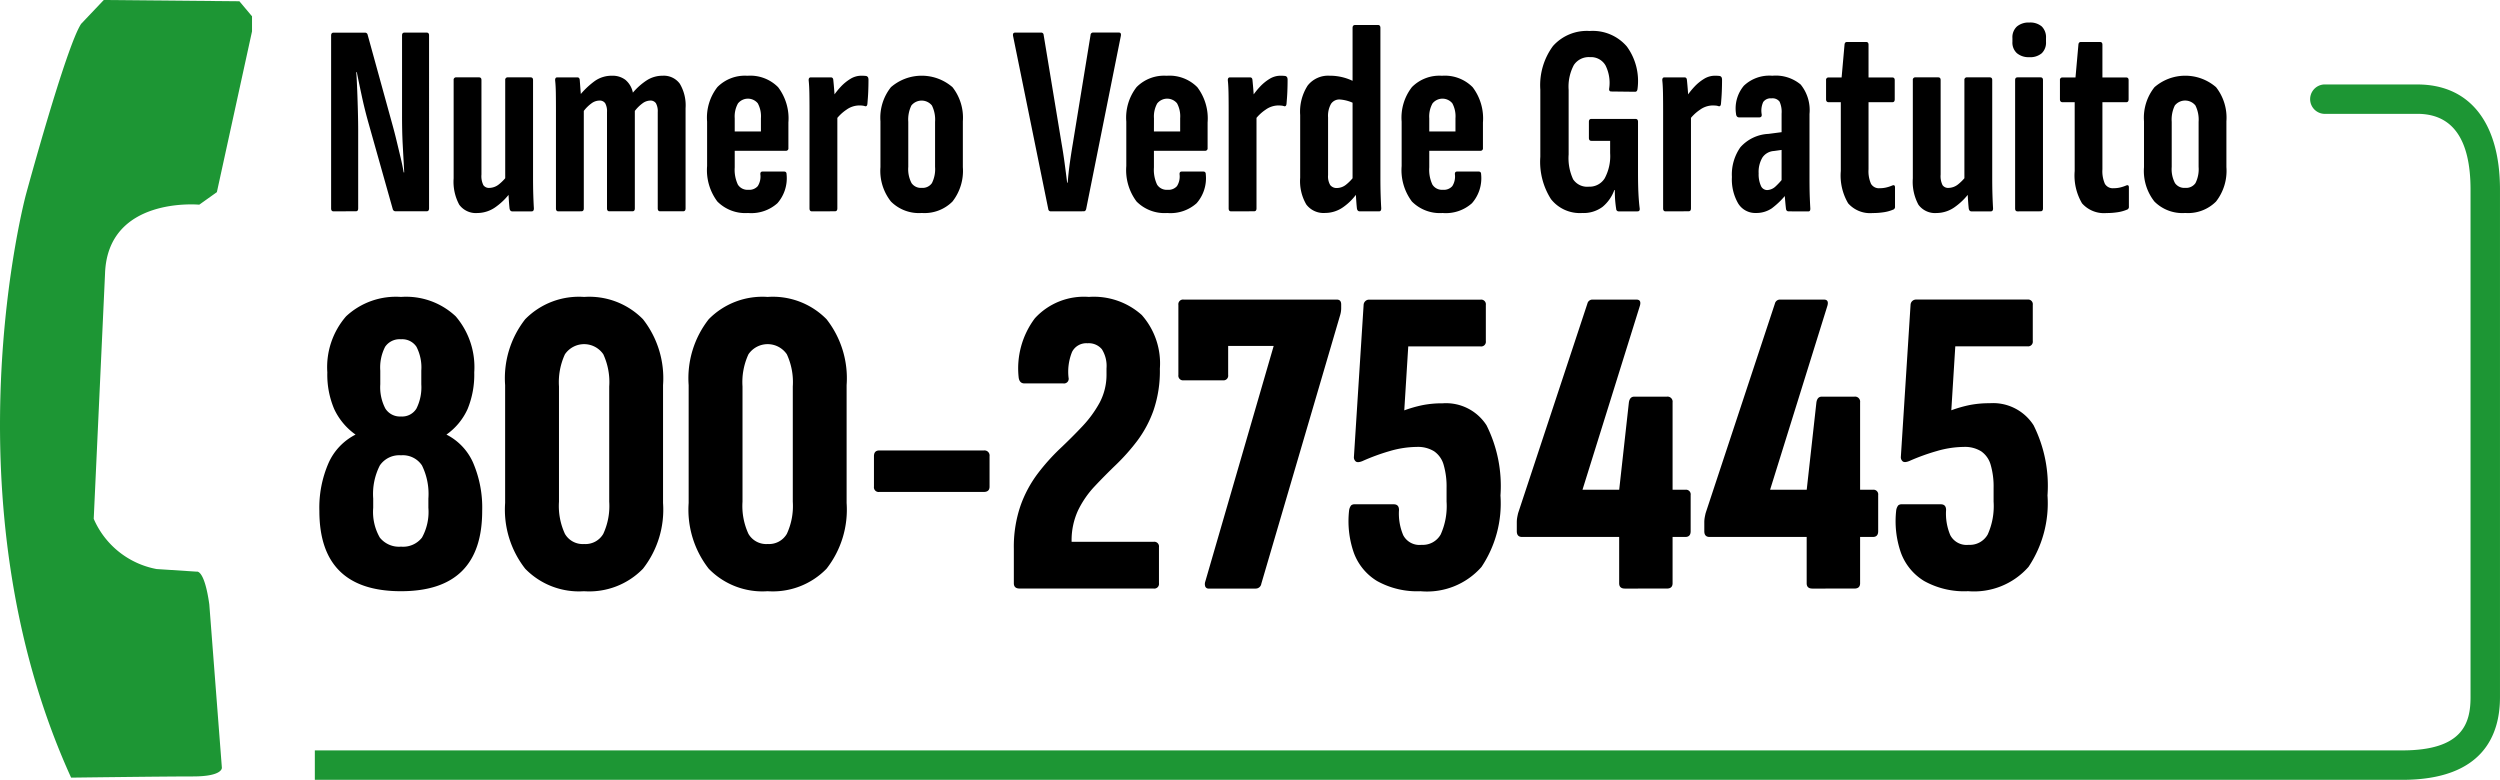 <?xml version="1.0" encoding="UTF-8"?>
<svg xmlns="http://www.w3.org/2000/svg" width="170.234" height="53.101" viewBox="0 0 170.234 53.101">
  <g id="Raggruppa_149" data-name="Raggruppa 149" transform="translate(-4225.999 988.265)">
    <path id="Tracciato_9993" data-name="Tracciato 9993" d="M4.842,54.687s6.243-.082,8.3-.082,1.965-.6,1.965-.6l-.856-11.12c-.337-2.4-.854-2.224-.854-2.224l-2.738-.178a5.833,5.833,0,0,1-4.278-3.419l.77-16.685c.17-5.3,6.416-4.706,6.416-4.706l1.2-.854L17.16,3.87V2.845L16.3,1.821,7.065,1.735,5.525,3.358C4.5,4.9,1.761,15,1.761,15S-3.8,35.7,4.842,54.687" transform="translate(4226 -990)" fill="#1d9634" fill-rule="evenodd"></path>
    <path id="Tracciato_9994" data-name="Tracciato 9994" d="M18.457,54.037H160.6c5.5,0,6.652-3.058,6.652-5.624V13.851c0-4.552-2.051-7.163-5.623-7.163h-6.238a1,1,0,1,0-.128,2,.968.968,0,0,0,.116,0h6.25c2.4,0,3.618,1.734,3.618,5.158V48.413c0,1.79-.551,3.62-4.647,3.62H18.457Z" transform="translate(4228.98 -989.201)" fill="#1d9634" fill-rule="evenodd"></path>
    <path id="Tracciato_9995" data-name="Tracciato 9995" d="M19.579,15.819c-.111,0-.167-.067-.167-.2V3.851c0-.136.056-.2.167-.2h2.137A.176.176,0,0,1,21.9,3.8l1.691,6.134c.086.309.177.656.269,1.039s.186.771.279,1.161.164.734.214,1.033h.037q-.019-.373-.046-.865c-.019-.328-.037-.669-.056-1.022s-.031-.693-.037-1.022-.009-.614-.009-.864V3.833c0-.123.056-.186.167-.186h1.505c.111,0,.167.063.167.186V15.614c0,.137-.056.2-.167.2H23.8a.191.191,0,0,1-.186-.13l-1.691-6q-.242-.873-.427-1.738c-.124-.576-.236-1.11-.334-1.607h-.037c.026.359.046.78.065,1.265s.034.962.046,1.439.019.9.019,1.254v5.315c0,.137-.05.2-.149.2Z" transform="translate(4229.134 -989.692)"></path>
    <path id="Tracciato_9996" data-name="Tracciato 9996" d="M28.231,15.507a1.4,1.4,0,0,1-1.254-.566,3.285,3.285,0,0,1-.381-1.794V6.457a.164.164,0,0,1,.186-.186h1.542c.112,0,.166.062.166.186v6.43a1.376,1.376,0,0,0,.131.725.463.463,0,0,0,.409.186,1.075,1.075,0,0,0,.66-.251,3.072,3.072,0,0,0,.623-.678l.259,1.078a4.315,4.315,0,0,1-1.077,1.124,2.152,2.152,0,0,1-1.264.437m2.36-.111c-.1,0-.161-.062-.186-.186-.026-.223-.046-.5-.065-.836s-.035-.6-.046-.8l-.186-.353V6.457a.164.164,0,0,1,.186-.186h1.541c.113,0,.168.062.168.186v6.616q0,.706.017,1.226t.038.855c.012.161-.038.242-.149.242Z" transform="translate(4230.293 -989.268)"></path>
    <path id="Tracciato_9997" data-name="Tracciato 9997" d="M32.77,15.411c-.113,0-.168-.067-.168-.2V8.591q0-.706-.008-1.226t-.046-.855c-.013-.149.037-.223.149-.223h1.357c.1,0,.154.056.167.167.012.149.024.307.036.474s.026.331.038.492a5.445,5.445,0,0,1,.974-.9,1.986,1.986,0,0,1,1.161-.344,1.436,1.436,0,0,1,.9.279,1.524,1.524,0,0,1,.51.873,4.353,4.353,0,0,1,.94-.836,1.973,1.973,0,0,1,1.086-.316,1.345,1.345,0,0,1,1.172.548,2.879,2.879,0,0,1,.39,1.663v6.82c0,.137-.057.2-.167.2H39.7c-.111,0-.167-.067-.167-.2V8.647a1.12,1.12,0,0,0-.121-.593.44.44,0,0,0-.4-.186.9.9,0,0,0-.5.177,2.531,2.531,0,0,0-.539.528v6.634c0,.137-.055.2-.166.2H36.244c-.11,0-.166-.067-.166-.2V8.647a1.12,1.12,0,0,0-.121-.593.441.441,0,0,0-.4-.186.912.912,0,0,0-.519.177,2.48,2.48,0,0,0-.54.528v6.634c0,.137-.056.2-.166.2Z" transform="translate(4231.254 -989.284)"></path>
    <path id="Tracciato_9998" data-name="Tracciato 9998" d="M44.265,15.522a2.684,2.684,0,0,1-2.11-.78,3.551,3.551,0,0,1-.7-2.415V9.3a3.387,3.387,0,0,1,.7-2.35,2.632,2.632,0,0,1,2.045-.772,2.661,2.661,0,0,1,2.091.78,3.517,3.517,0,0,1,.7,2.4V11.1a.164.164,0,0,1-.186.186H43.336v1.132a2.37,2.37,0,0,0,.214,1.171.769.769,0,0,0,.715.353.761.761,0,0,0,.641-.251,1.215,1.215,0,0,0,.177-.79c-.013-.136.037-.2.149-.2H46.7c.11,0,.167.06.167.185a2.585,2.585,0,0,1-.623,1.97,2.666,2.666,0,0,1-1.979.669m-.929-5.556H45.12V9.074a1.866,1.866,0,0,0-.214-1.021.87.87,0,0,0-1.348.008,1.821,1.821,0,0,0-.222,1.013Z" transform="translate(4232.693 -989.284)"></path>
    <path id="Tracciato_9999" data-name="Tracciato 9999" d="M47.635,15.411c-.113,0-.168-.069-.168-.2V8.591q0-.706-.009-1.226c-.007-.347-.021-.632-.046-.855-.012-.149.037-.223.149-.223h1.357c.1,0,.156.056.168.167.023.223.049.5.073.827s.037.6.037.808l.167.353v6.764c0,.136-.056.2-.167.2Zm1.578-6.17-.129-1.672a5.1,5.1,0,0,1,.519-.65,3.111,3.111,0,0,1,.65-.53A1.411,1.411,0,0,1,51,6.175a2.575,2.575,0,0,1,.334.019.208.208,0,0,1,.122.1.424.424,0,0,1,.027.158c0,.273-.006.545-.017.818s-.033.545-.056.818c-.013.124-.063.18-.149.167a.76.76,0,0,0-.206-.046C50.98,8.2,50.9,8.2,50.812,8.2a1.521,1.521,0,0,0-.827.288,2.96,2.96,0,0,0-.771.753" transform="translate(4233.654 -989.284)"></path>
    <path id="Tracciato_10000" data-name="Tracciato 10000" d="M54.425,15.522a2.688,2.688,0,0,1-2.091-.78,3.359,3.359,0,0,1-.715-2.341V9.278a3.331,3.331,0,0,1,.715-2.323,3.2,3.2,0,0,1,4.19,0,3.364,3.364,0,0,1,.706,2.323V12.4a3.392,3.392,0,0,1-.706,2.341,2.686,2.686,0,0,1-2.1.78m0-1.71a.77.77,0,0,0,.7-.324,2.11,2.11,0,0,0,.214-1.106V9.316A2.161,2.161,0,0,0,55.122,8.2a.9.9,0,0,0-1.395,0,2.175,2.175,0,0,0-.213,1.115v3.067a2.04,2.04,0,0,0,.223,1.106.774.774,0,0,0,.688.324" transform="translate(4234.333 -989.284)"></path>
    <path id="Tracciato_10001" data-name="Tracciato 10001" d="M61.96,15.819a.166.166,0,0,1-.167-.148l-2.4-11.8c-.024-.15.024-.224.149-.224h1.747a.161.161,0,0,1,.186.149L62.7,11.211q.111.631.2,1.29t.177,1.366h.037q.056-.706.149-1.366t.2-1.29l1.208-7.4a.168.168,0,0,1,.186-.167h1.747c.111,0,.156.074.13.224l-2.36,11.78c-.024.111-.08.167-.166.167Z" transform="translate(4235.588 -989.692)"></path>
    <path id="Tracciato_10002" data-name="Tracciato 10002" d="M68.842,15.522a2.684,2.684,0,0,1-2.11-.78,3.551,3.551,0,0,1-.7-2.415V9.3a3.387,3.387,0,0,1,.7-2.35,2.632,2.632,0,0,1,2.045-.772,2.661,2.661,0,0,1,2.091.78,3.517,3.517,0,0,1,.7,2.4V11.1a.164.164,0,0,1-.186.186H67.913v1.132a2.371,2.371,0,0,0,.214,1.171.769.769,0,0,0,.715.353.761.761,0,0,0,.641-.251,1.215,1.215,0,0,0,.177-.79c-.013-.136.037-.2.149-.2h1.468c.11,0,.167.06.167.185a2.585,2.585,0,0,1-.623,1.97,2.666,2.666,0,0,1-1.979.669m-.929-5.556H69.7V9.074a1.866,1.866,0,0,0-.214-1.021.87.87,0,0,0-1.348.008,1.821,1.821,0,0,0-.222,1.013Z" transform="translate(4236.661 -989.284)"></path>
    <path id="Tracciato_10003" data-name="Tracciato 10003" d="M72.21,15.411c-.113,0-.168-.069-.168-.2V8.591q0-.706-.009-1.226c-.007-.347-.021-.632-.046-.855-.012-.149.037-.223.149-.223h1.357c.1,0,.156.056.168.167.023.223.049.5.073.827s.037.6.037.808l.167.353v6.764c0,.136-.056.2-.167.2Zm1.578-6.17L73.66,7.569a5.1,5.1,0,0,1,.519-.65,3.111,3.111,0,0,1,.65-.53,1.411,1.411,0,0,1,.743-.214,2.575,2.575,0,0,1,.334.019.208.208,0,0,1,.122.1.424.424,0,0,1,.027.158c0,.273-.006.545-.017.818s-.033.545-.056.818c-.013.124-.063.18-.149.167a.76.76,0,0,0-.206-.046c-.073-.006-.154-.009-.242-.009a1.521,1.521,0,0,0-.827.288,2.959,2.959,0,0,0-.771.753" transform="translate(4237.621 -989.284)"></path>
    <path id="Tracciato_10004" data-name="Tracciato 10004" d="M77.918,16a1.47,1.47,0,0,1-1.274-.576,3.139,3.139,0,0,1-.417-1.82V9.331a3.284,3.284,0,0,1,.51-2.007,1.771,1.771,0,0,1,1.5-.669,3.572,3.572,0,0,1,1.784.466V8.607a2.609,2.609,0,0,0-1.1-.334.679.679,0,0,0-.595.3,1.67,1.67,0,0,0-.2.929v3.922a1.156,1.156,0,0,0,.147.677.548.548,0,0,0,.466.2,1.015,1.015,0,0,0,.595-.214,3.038,3.038,0,0,0,.632-.678l.222,1.115A3.826,3.826,0,0,1,79.162,15.6a2.139,2.139,0,0,1-1.244.4m2.359-.111c-.1,0-.161-.062-.185-.186-.026-.223-.046-.5-.066-.836s-.034-.6-.046-.8l-.186-.279V3.4c0-.136.063-.2.186-.2h1.542c.111,0,.168.069.168.2V13.568q0,.706.017,1.226t.038.855c.01.161-.038.242-.149.242Z" transform="translate(4238.306 -989.764)"></path>
    <path id="Tracciato_10005" data-name="Tracciato 10005" d="M84.985,15.522a2.684,2.684,0,0,1-2.11-.78,3.551,3.551,0,0,1-.7-2.415V9.3a3.387,3.387,0,0,1,.7-2.35,2.632,2.632,0,0,1,2.045-.772,2.661,2.661,0,0,1,2.091.78,3.517,3.517,0,0,1,.7,2.4V11.1a.164.164,0,0,1-.186.186H84.056v1.132a2.37,2.37,0,0,0,.214,1.171.769.769,0,0,0,.715.353.761.761,0,0,0,.641-.251,1.215,1.215,0,0,0,.177-.79c-.013-.136.037-.2.149-.2h1.468c.11,0,.167.06.167.185a2.585,2.585,0,0,1-.623,1.97,2.666,2.666,0,0,1-1.979.669m-.929-5.556H85.84V9.074a1.867,1.867,0,0,0-.214-1.021.87.87,0,0,0-1.348.008,1.821,1.821,0,0,0-.222,1.013Z" transform="translate(4239.267 -989.284)"></path>
    <path id="Tracciato_10006" data-name="Tracciato 10006" d="M93.149,15.947A2.5,2.5,0,0,1,91.031,15a4.719,4.719,0,0,1-.725-2.88V7.547a4.49,4.49,0,0,1,.864-2.973,3.09,3.09,0,0,1,2.5-1.022A3.054,3.054,0,0,1,96.2,4.611a3.989,3.989,0,0,1,.725,2.88c-.013.136-.069.2-.167.2l-1.617-.019c-.111,0-.161-.062-.149-.186A2.648,2.648,0,0,0,94.747,5.9a1.137,1.137,0,0,0-1.059-.567,1.215,1.215,0,0,0-1.1.539,3.14,3.14,0,0,0-.354,1.691v4.4a3.422,3.422,0,0,0,.307,1.691,1.151,1.151,0,0,0,1.069.5,1.211,1.211,0,0,0,1.078-.567,3.183,3.183,0,0,0,.372-1.719v-.836H93.781c-.111,0-.167-.069-.167-.2V9.74c0-.136.056-.2.167-.2h3.01c.112,0,.167.069.167.2v3.4q0,.892.028,1.459c.019.379.046.715.084,1.013.024.149-.026.223-.149.223H95.658a.168.168,0,0,1-.186-.167c-.024-.149-.046-.325-.065-.53s-.028-.455-.028-.753h-.036a2.643,2.643,0,0,1-.8,1.143,2.162,2.162,0,0,1-1.394.418" transform="translate(4240.579 -989.707)"></path>
    <path id="Tracciato_10007" data-name="Tracciato 10007" d="M97.682,15.411c-.113,0-.168-.069-.168-.2V8.591q0-.706-.009-1.226c-.007-.347-.021-.632-.046-.855-.012-.149.037-.223.149-.223h1.357c.1,0,.156.056.168.167.023.223.049.5.073.827s.037.6.037.808l.167.353v6.764c0,.136-.056.2-.167.2Zm1.578-6.17-.129-1.672a5.094,5.094,0,0,1,.519-.65,3.112,3.112,0,0,1,.65-.53,1.411,1.411,0,0,1,.743-.214,2.575,2.575,0,0,1,.334.019.208.208,0,0,1,.122.1.424.424,0,0,1,.027.158c0,.273-.006.545-.017.818s-.033.545-.056.818c-.013.124-.063.18-.149.167a.76.76,0,0,0-.206-.046c-.073-.006-.154-.009-.242-.009a1.521,1.521,0,0,0-.827.288,2.959,2.959,0,0,0-.771.753" transform="translate(4241.733 -989.284)"></path>
    <path id="Tracciato_10008" data-name="Tracciato 10008" d="M103.173,15.522a1.365,1.365,0,0,1-1.208-.65,3.261,3.261,0,0,1-.426-1.8,3.219,3.219,0,0,1,.576-2.024,2.723,2.723,0,0,1,1.913-.912L105.07,10v1.208l-.669.093a1.026,1.026,0,0,0-.78.437,1.915,1.915,0,0,0-.261,1.087,1.911,1.911,0,0,0,.149.836.464.464,0,0,0,.427.3.872.872,0,0,0,.559-.232,4.786,4.786,0,0,0,.688-.789l.149,1.188a5.467,5.467,0,0,1-1.078,1.078,1.875,1.875,0,0,1-1.079.316m2.23-.111c-.111,0-.173-.062-.185-.186-.026-.21-.05-.474-.075-.79s-.043-.6-.055-.846l-.168-.222V8.758a1.679,1.679,0,0,0-.138-.818.6.6,0,0,0-.549-.223.617.617,0,0,0-.566.251,1.421,1.421,0,0,0-.1.846c.013.137-.049.2-.185.2H102.04c-.136,0-.21-.086-.223-.26a2.409,2.409,0,0,1,.539-1.9,2.524,2.524,0,0,1,1.933-.678,2.648,2.648,0,0,1,1.933.6,2.768,2.768,0,0,1,.6,2.006v4.311q0,.8.017,1.3c.013.334.026.6.038.8.012.149-.033.223-.131.223Z" transform="translate(4242.392 -989.284)"></path>
    <path id="Tracciato_10009" data-name="Tracciato 10009" d="M110.254,15.844a1.992,1.992,0,0,1-1.691-.66,3.72,3.72,0,0,1-.5-2.2V8.3h-.818c-.123,0-.186-.069-.186-.2v-1.3a.164.164,0,0,1,.186-.186h.873l.2-2.249q.019-.167.167-.167h1.3c.11,0,.166.062.166.186v2.23h1.618c.11,0,.166.062.166.186v1.3c0,.136-.056.2-.166.2h-1.618V12.87a2.114,2.114,0,0,0,.168.985.622.622,0,0,0,.593.3,1.916,1.916,0,0,0,.429-.046,2.5,2.5,0,0,0,.427-.139c.123-.05.186-.007.186.13v1.3a.2.2,0,0,1-.15.223,2.578,2.578,0,0,1-.612.167,4.783,4.783,0,0,1-.744.056" transform="translate(4243.283 -989.604)"></path>
    <path id="Tracciato_10010" data-name="Tracciato 10010" d="M113.781,15.507a1.4,1.4,0,0,1-1.254-.566,3.285,3.285,0,0,1-.381-1.794V6.457a.164.164,0,0,1,.186-.186h1.542c.111,0,.166.062.166.186v6.43a1.376,1.376,0,0,0,.131.725.462.462,0,0,0,.409.186,1.075,1.075,0,0,0,.66-.251,3.071,3.071,0,0,0,.623-.678l.259,1.078a4.315,4.315,0,0,1-1.077,1.124,2.152,2.152,0,0,1-1.264.437m2.36-.111c-.1,0-.161-.062-.186-.186-.026-.223-.046-.5-.065-.836s-.035-.6-.046-.8l-.186-.353V6.457a.164.164,0,0,1,.186-.186h1.541c.113,0,.168.062.168.186v6.616q0,.706.017,1.226t.038.855c.012.161-.038.242-.149.242Z" transform="translate(4244.104 -989.268)"></path>
    <path id="Tracciato_10011" data-name="Tracciato 10011" d="M119.137,5.415a1.233,1.233,0,0,1-.844-.269.968.968,0,0,1-.308-.771v-.26a.994.994,0,0,1,.308-.79,1.232,1.232,0,0,1,.844-.268,1.2,1.2,0,0,1,.847.268,1.033,1.033,0,0,1,.288.79v.26a1,1,0,0,1-.288.771,1.2,1.2,0,0,1-.847.269m-.8,10.5c-.113,0-.168-.067-.168-.2V6.976c0-.124.056-.186.168-.186H119.9c.11,0,.166.062.166.186V15.71c0,.137-.056.2-.166.2Z" transform="translate(4245.047 -989.787)"></path>
    <path id="Tracciato_10012" data-name="Tracciato 10012" d="M123.966,15.844a1.991,1.991,0,0,1-1.691-.66,3.72,3.72,0,0,1-.5-2.2V8.3h-.818c-.123,0-.186-.069-.186-.2v-1.3a.164.164,0,0,1,.186-.186h.873l.2-2.249q.019-.167.167-.167h1.3c.11,0,.166.062.166.186v2.23h1.618c.11,0,.166.062.166.186v1.3c0,.136-.056.2-.166.2h-1.618V12.87a2.114,2.114,0,0,0,.168.985.622.622,0,0,0,.593.3,1.916,1.916,0,0,0,.429-.046,2.5,2.5,0,0,0,.427-.139c.123-.05.186-.007.186.13v1.3a.2.2,0,0,1-.15.223,2.578,2.578,0,0,1-.612.167,4.783,4.783,0,0,1-.744.056" transform="translate(4245.497 -989.604)"></path>
    <path id="Tracciato_10013" data-name="Tracciato 10013" d="M128.5,15.522a2.688,2.688,0,0,1-2.091-.78A3.359,3.359,0,0,1,125.7,12.4V9.278a3.331,3.331,0,0,1,.715-2.323,3.2,3.2,0,0,1,4.19,0,3.364,3.364,0,0,1,.706,2.323V12.4a3.392,3.392,0,0,1-.706,2.341,2.686,2.686,0,0,1-2.1.78m0-1.71a.773.773,0,0,0,.7-.324,2.112,2.112,0,0,0,.213-1.106V9.316A2.163,2.163,0,0,0,129.2,8.2a.9.9,0,0,0-1.4,0,2.175,2.175,0,0,0-.213,1.115v3.067a2.041,2.041,0,0,0,.223,1.106.774.774,0,0,0,.688.324" transform="translate(4246.292 -989.284)"></path>
    <path id="Tracciato_10014" data-name="Tracciato 10014" d="M24.283,39.183q-5.559,0-5.559-5.468a7.6,7.6,0,0,1,.631-3.275,3.992,3.992,0,0,1,1.833-1.922,4.412,4.412,0,0,1-1.456-1.743,5.977,5.977,0,0,1-.466-2.494,5.276,5.276,0,0,1,1.276-3.815,4.969,4.969,0,0,1,3.741-1.322,4.92,4.92,0,0,1,3.725,1.322,5.312,5.312,0,0,1,1.262,3.815,6.158,6.158,0,0,1-.452,2.494,4.287,4.287,0,0,1-1.441,1.743,3.918,3.918,0,0,1,1.818,1.922,7.75,7.75,0,0,1,.616,3.275q0,5.467-5.527,5.468m0-3.035a1.629,1.629,0,0,0,1.427-.616,3.605,3.605,0,0,0,.436-2.029v-.63a4.4,4.4,0,0,0-.436-2.254,1.561,1.561,0,0,0-1.427-.691,1.6,1.6,0,0,0-1.443.691,4.271,4.271,0,0,0-.451,2.254v.63a3.5,3.5,0,0,0,.451,2.029,1.67,1.67,0,0,0,1.443.616m0-8.863a1.141,1.141,0,0,0,1.051-.541,3.236,3.236,0,0,0,.33-1.652v-.931a3.07,3.07,0,0,0-.33-1.623,1.162,1.162,0,0,0-1.051-.511,1.192,1.192,0,0,0-1.082.511,3.071,3.071,0,0,0-.33,1.623v.931a3.125,3.125,0,0,0,.345,1.652,1.176,1.176,0,0,0,1.067.541" transform="translate(4229.022 -987.19)"></path>
    <path id="Tracciato_10015" data-name="Tracciato 10015" d="M34.993,39.183a5.1,5.1,0,0,1-4.012-1.532,6.528,6.528,0,0,1-1.367-4.477V25.153a6.513,6.513,0,0,1,1.367-4.491,5.122,5.122,0,0,1,4.012-1.518A5.123,5.123,0,0,1,39,20.662a6.513,6.513,0,0,1,1.367,4.491v8.021A6.528,6.528,0,0,1,39,37.652a5.1,5.1,0,0,1-4.01,1.532m0-3.215a1.4,1.4,0,0,0,1.307-.691,4.513,4.513,0,0,0,.405-2.193V25.244A4.518,4.518,0,0,0,36.3,23.05a1.582,1.582,0,0,0-2.614,0,4.518,4.518,0,0,0-.405,2.194v7.841a4.513,4.513,0,0,0,.405,2.193,1.4,1.4,0,0,0,1.308.691" transform="translate(4230.781 -987.19)"></path>
    <path id="Tracciato_10016" data-name="Tracciato 10016" d="M45.753,39.183a5.1,5.1,0,0,1-4.012-1.532,6.528,6.528,0,0,1-1.367-4.477V25.153a6.513,6.513,0,0,1,1.367-4.491,5.122,5.122,0,0,1,4.012-1.518,5.123,5.123,0,0,1,4.01,1.518,6.513,6.513,0,0,1,1.367,4.491v8.021a6.528,6.528,0,0,1-1.367,4.477,5.1,5.1,0,0,1-4.01,1.532m0-3.215a1.4,1.4,0,0,0,1.307-.691,4.513,4.513,0,0,0,.405-2.193V25.244a4.518,4.518,0,0,0-.405-2.194,1.582,1.582,0,0,0-2.614,0,4.518,4.518,0,0,0-.405,2.194v7.841a4.513,4.513,0,0,0,.405,2.193,1.4,1.4,0,0,0,1.308.691" transform="translate(4232.518 -987.19)"></path>
    <path id="Tracciato_10017" data-name="Tracciato 10017" d="M51.6,30.971a.32.32,0,0,1-.361-.361V28.537c0-.26.121-.391.361-.391H58.72a.346.346,0,0,1,.39.391v2.072c0,.24-.131.361-.39.361Z" transform="translate(4234.271 -985.737)"></path>
    <path id="Tracciato_10018" data-name="Tracciato 10018" d="M59.829,39c-.261,0-.39-.121-.39-.361V36.3a8.611,8.611,0,0,1,.451-2.929,8.156,8.156,0,0,1,1.172-2.193,14.044,14.044,0,0,1,1.532-1.713q.812-.767,1.518-1.517a7.8,7.8,0,0,0,1.171-1.607,4.059,4.059,0,0,0,.466-1.969v-.36a2.135,2.135,0,0,0-.316-1.307,1.157,1.157,0,0,0-.977-.405,1.082,1.082,0,0,0-1.051.585,3.579,3.579,0,0,0-.24,1.757.318.318,0,0,1-.36.391H60.159c-.22,0-.351-.131-.39-.391a5.685,5.685,0,0,1,1.1-4.041,4.522,4.522,0,0,1,3.681-1.458,4.883,4.883,0,0,1,3.6,1.232,4.975,4.975,0,0,1,1.232,3.665,8.254,8.254,0,0,1-.436,2.839,7.827,7.827,0,0,1-1.111,2.073,14.013,14.013,0,0,1-1.443,1.623q-.765.737-1.458,1.473a6.561,6.561,0,0,0-1.125,1.636,4.861,4.861,0,0,0-.436,2.134h5.588a.318.318,0,0,1,.36.36v2.463a.319.319,0,0,1-.36.361Z" transform="translate(4235.596 -987.19)"></path>
    <path id="Tracciato_10019" data-name="Tracciato 10019" d="M71.159,38.978a.236.236,0,0,1-.24-.135.515.515,0,0,1,0-.346l4.657-16.043h-3.1v1.983a.319.319,0,0,1-.36.361H69.446a.319.319,0,0,1-.36-.361V19.66a.318.318,0,0,1,.36-.36H79.872c.2,0,.3.11.3.33v.24a1.645,1.645,0,0,1-.06.451L74.734,38.647a.385.385,0,0,1-.39.331Z" transform="translate(4237.153 -987.165)"></path>
    <path id="Tracciato_10020" data-name="Tracciato 10020" d="M83.969,39.158a5.6,5.6,0,0,1-2.959-.691,3.76,3.76,0,0,1-1.592-1.938,6.531,6.531,0,0,1-.315-2.9.721.721,0,0,1,.135-.315.355.355,0,0,1,.256-.075h2.645c.239,0,.359.131.359.39a3.762,3.762,0,0,0,.287,1.713A1.244,1.244,0,0,0,84.029,36a1.4,1.4,0,0,0,1.308-.706,4.7,4.7,0,0,0,.4-2.238v-.931a5.284,5.284,0,0,0-.2-1.577,1.661,1.661,0,0,0-.645-.916,2.085,2.085,0,0,0-1.173-.3,6.75,6.75,0,0,0-1.863.286A14.1,14.1,0,0,0,80,30.3c-.2.08-.346.091-.436.03a.367.367,0,0,1-.135-.331l.66-10.334a.372.372,0,0,1,.391-.361h7.571a.319.319,0,0,1,.36.361v2.463a.319.319,0,0,1-.36.361H83.128l-.271,4.355a8.676,8.676,0,0,1,1.262-.36,6.913,6.913,0,0,1,1.352-.121,3.274,3.274,0,0,1,2.988,1.5,9.233,9.233,0,0,1,.948,4.777,7.787,7.787,0,0,1-1.293,4.866,4.938,4.938,0,0,1-4.146,1.653" transform="translate(4238.764 -987.165)"></path>
    <path id="Tracciato_10021" data-name="Tracciato 10021" d="M96.288,38.978c-.261,0-.39-.121-.39-.361V35.464h-6.61c-.24,0-.361-.131-.361-.391v-.6a1.967,1.967,0,0,1,.03-.346c.02-.109.041-.2.06-.285l4.718-14.271a.351.351,0,0,1,.359-.271H97.07c.24,0,.319.141.24.42L93.4,32.249H95.9l.66-5.949c.042-.26.161-.39.361-.39h2.223a.345.345,0,0,1,.391.39v5.949h.871a.318.318,0,0,1,.36.36v2.463c0,.26-.12.391-.36.391h-.871v3.153q0,.361-.391.361Z" transform="translate(4240.356 -987.165)"></path>
    <path id="Tracciato_10022" data-name="Tracciato 10022" d="M107.281,38.978c-.261,0-.39-.121-.39-.361V35.464h-6.61c-.24,0-.361-.131-.361-.391v-.6a1.968,1.968,0,0,1,.03-.346c.02-.109.041-.2.06-.285l4.718-14.271a.351.351,0,0,1,.359-.271h2.976c.24,0,.319.141.24.42L104.4,32.249h2.494l.66-5.949c.042-.26.161-.39.361-.39h2.223a.345.345,0,0,1,.391.39v5.949h.871a.318.318,0,0,1,.36.36v2.463c0,.26-.12.391-.36.391h-.871v3.153q0,.361-.391.361Z" transform="translate(4242.131 -987.165)"></path>
    <path id="Tracciato_10023" data-name="Tracciato 10023" d="M116.045,39.158a5.6,5.6,0,0,1-2.959-.691,3.76,3.76,0,0,1-1.592-1.938,6.531,6.531,0,0,1-.315-2.9.721.721,0,0,1,.135-.315.354.354,0,0,1,.254-.075h2.645c.24,0,.36.131.36.39a3.763,3.763,0,0,0,.286,1.713A1.247,1.247,0,0,0,116.1,36a1.4,1.4,0,0,0,1.308-.706,4.7,4.7,0,0,0,.4-2.238v-.931a5.284,5.284,0,0,0-.2-1.577,1.661,1.661,0,0,0-.645-.916,2.085,2.085,0,0,0-1.173-.3,6.75,6.75,0,0,0-1.863.286,14.1,14.1,0,0,0-1.862.676c-.2.08-.346.091-.436.03a.367.367,0,0,1-.135-.331l.66-10.334a.372.372,0,0,1,.391-.361h7.571a.319.319,0,0,1,.36.361v2.463a.319.319,0,0,1-.36.361H115.2l-.271,4.355a8.594,8.594,0,0,1,1.262-.36,6.913,6.913,0,0,1,1.352-.121,3.271,3.271,0,0,1,2.987,1.5,9.22,9.22,0,0,1,.949,4.777,7.794,7.794,0,0,1-1.293,4.866,4.938,4.938,0,0,1-4.146,1.653" transform="translate(4243.942 -987.165)"></path>
  </g>
</svg>
